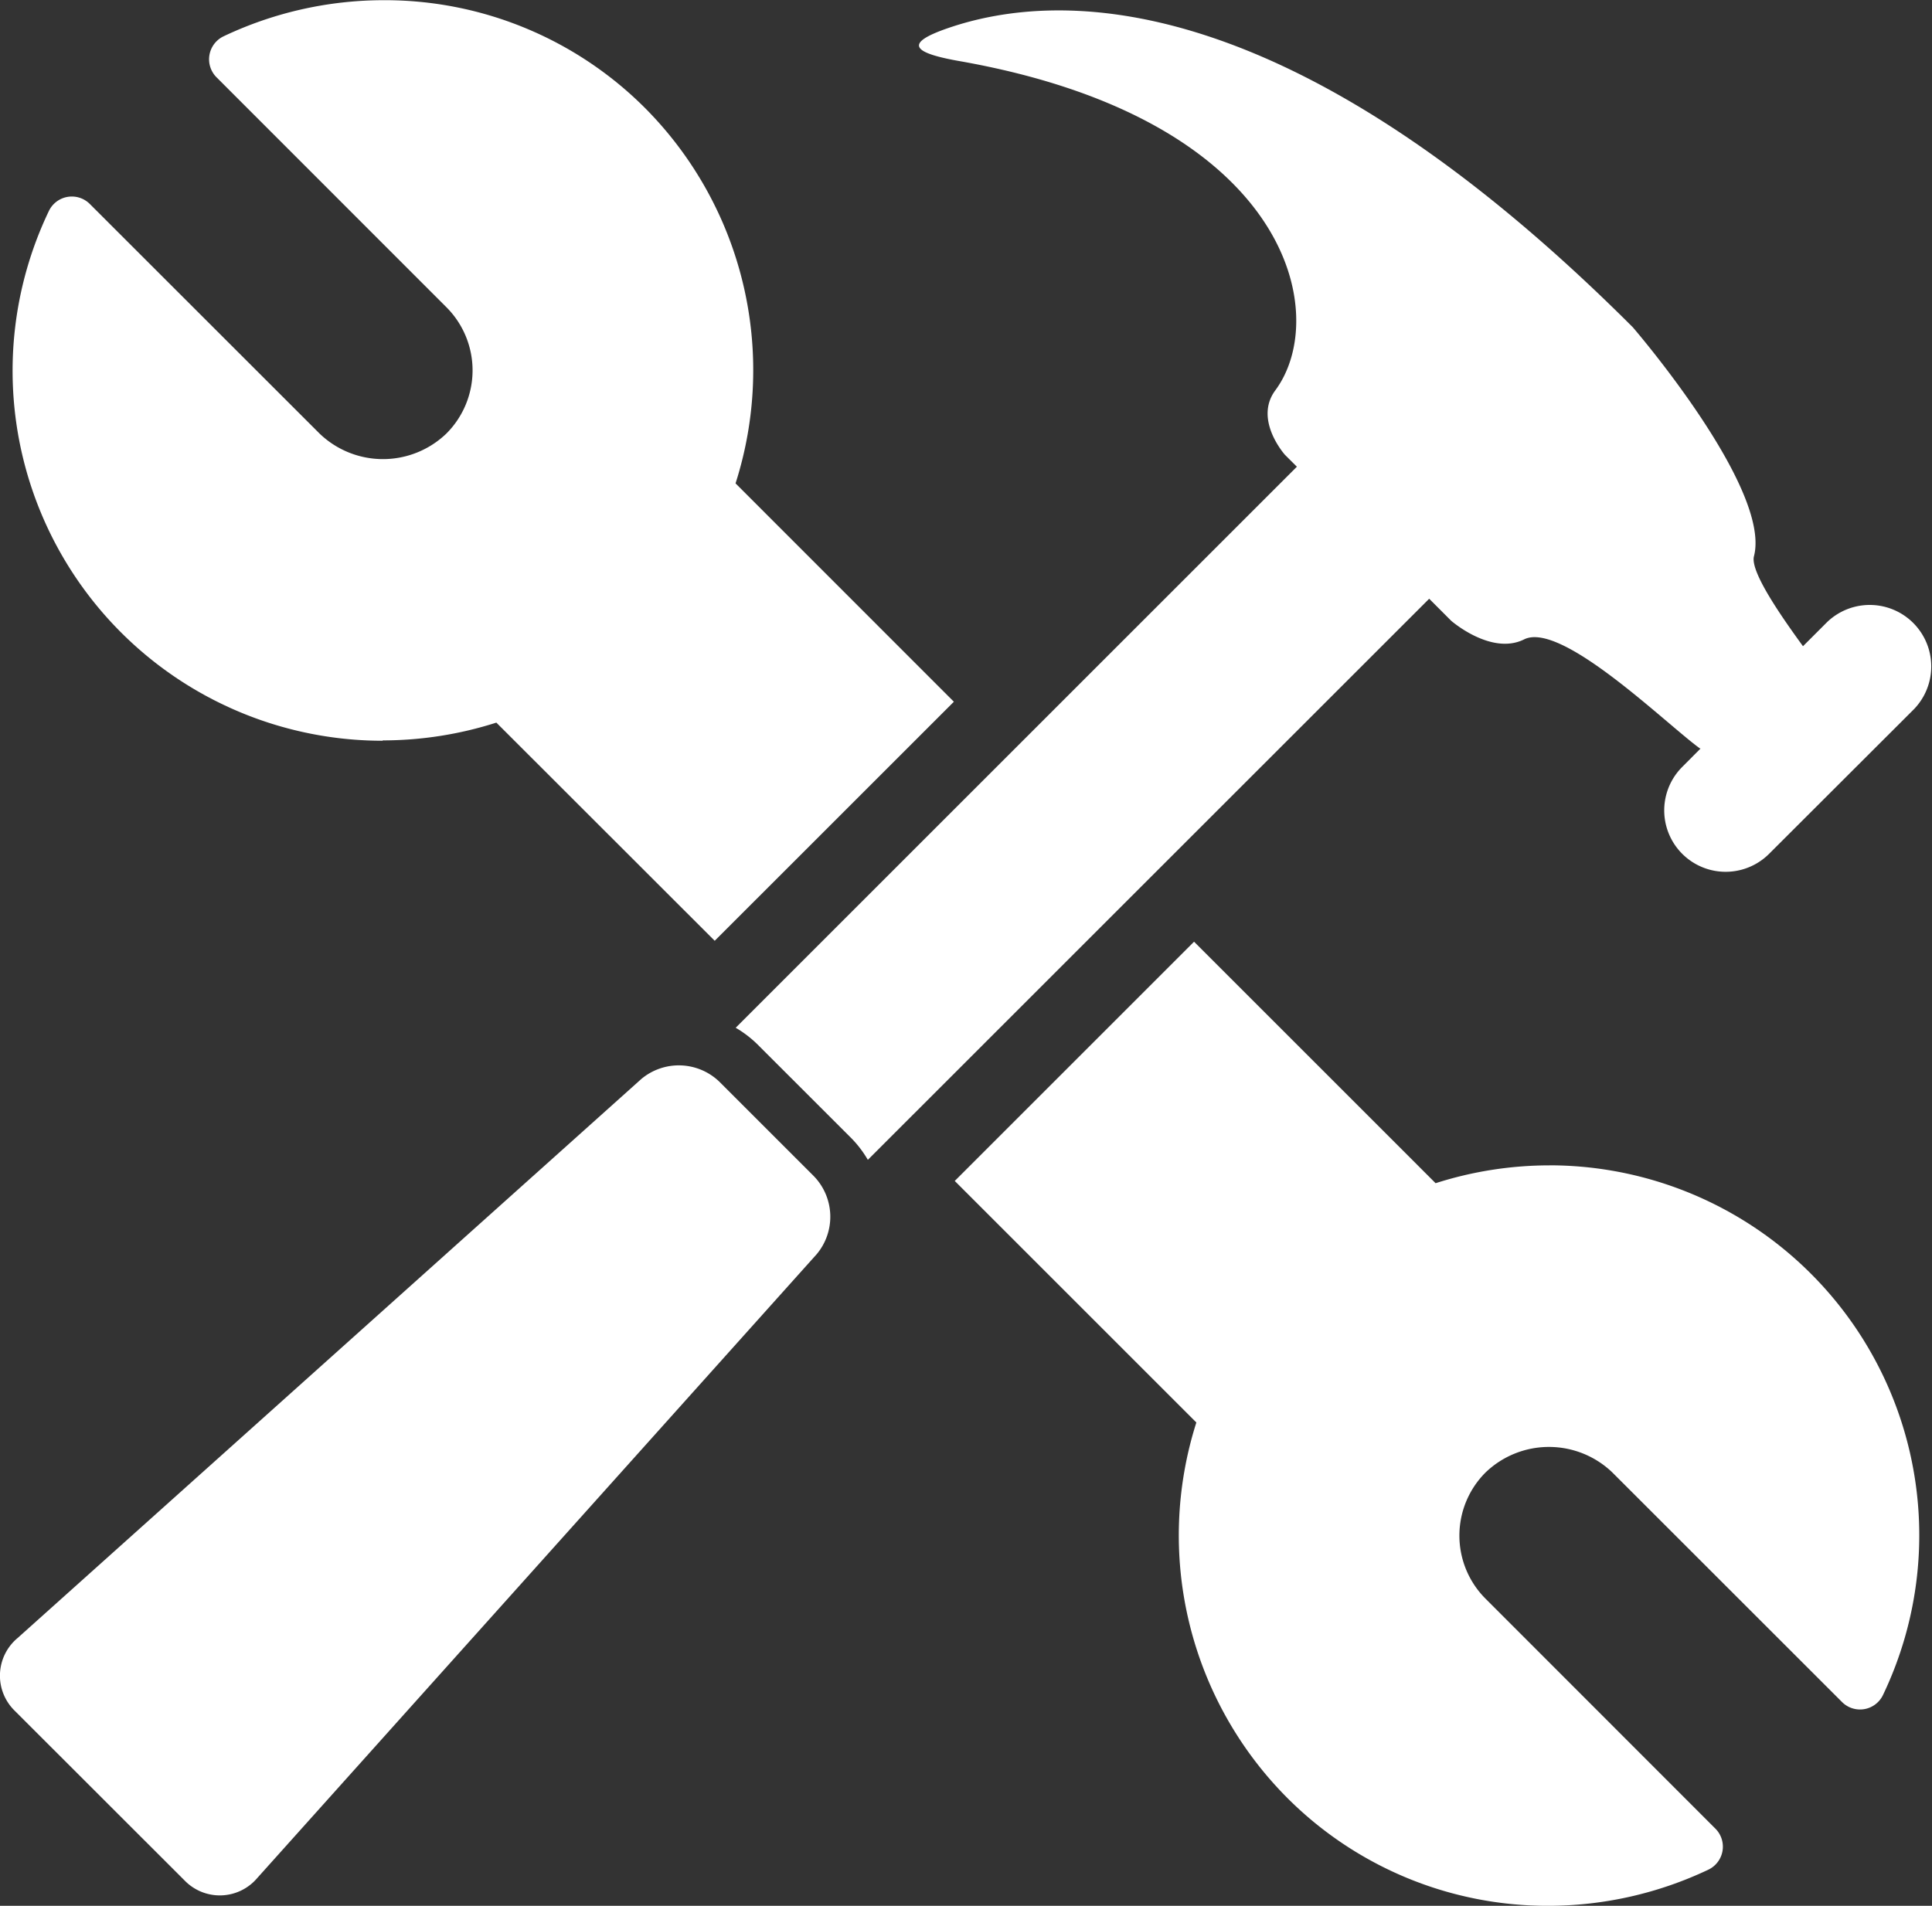 <svg xmlns="http://www.w3.org/2000/svg" width="39.415" height="38.891" viewBox="0 0 39.415 38.891"><rect x="0" y="0" width="39.415" height="38.891" fill="#333333" stroke="none"/><g transform="translate(-7.5 -9.396)"><path d="M16.941,24.505a7.618,7.618,0,0,0,2.32-.363l4.455,4.452,4.879-4.878L24.141,19.26A7.583,7.583,0,0,0,22.294,11.6,7.5,7.5,0,0,0,16.961,9.4a7.628,7.628,0,0,0-3.265.737.52.52,0,0,0-.144.836l4.687,4.689a1.823,1.823,0,0,1,0,2.584,1.866,1.866,0,0,1-2.582,0l-4.689-4.687a.519.519,0,0,0-.836.143,7.55,7.55,0,0,0,6.808,10.81Z" transform="translate(-1.635)" fill="#fff"/><path d="M160.475,152.913a7.619,7.619,0,0,0-2.323.364l-4.928-4.928-4.882,4.882,4.929,4.929a7.59,7.59,0,0,0,1.848,7.654,7.5,7.5,0,0,0,5.333,2.209,7.63,7.63,0,0,0,3.265-.738.52.52,0,0,0,.144-.836l-4.687-4.69a1.821,1.821,0,0,1,0-2.582,1.866,1.866,0,0,1,2.581,0l4.688,4.687a.519.519,0,0,0,.836-.143,7.549,7.549,0,0,0-6.8-10.809Z" transform="translate(-121.364 -119.736)" fill="#fff"/><path d="M130.625,23.386s.816.714,1.488.381c.76-.382,2.9,1.728,3.584,2.222l.015.006-.373.375a1.253,1.253,0,1,0,1.773,1.772l2.957-2.953a1.255,1.255,0,0,0-1.774-1.775l-.492.492c-.408-.562-1.086-1.52-1-1.837.361-1.389-2.472-4.672-2.472-4.672-7.035-7.034-11.734-6.874-13.969-6.105-.9.309-.731.5.2.668,6.782,1.184,7.623,5.183,6.474,6.727-.442.6.2,1.315.2,1.315l.242.241L116.029,31.692a2.253,2.253,0,0,1,.439.334l1.926,1.925a2.239,2.239,0,0,1,.331.436l11.452-11.45Z" transform="translate(-93.52 -1.323)" fill="#fff"/><path d="M22.178,166.934a1.192,1.192,0,0,0-1.594-.058L7.857,178.286a1,1,0,0,0-.056,1.483l3.466,3.464a1,1,0,0,0,1.482-.052l11.413-12.73a1.19,1.19,0,0,0-.058-1.591Z" transform="translate(0 -135.462)" fill="#fff"/></g></svg>